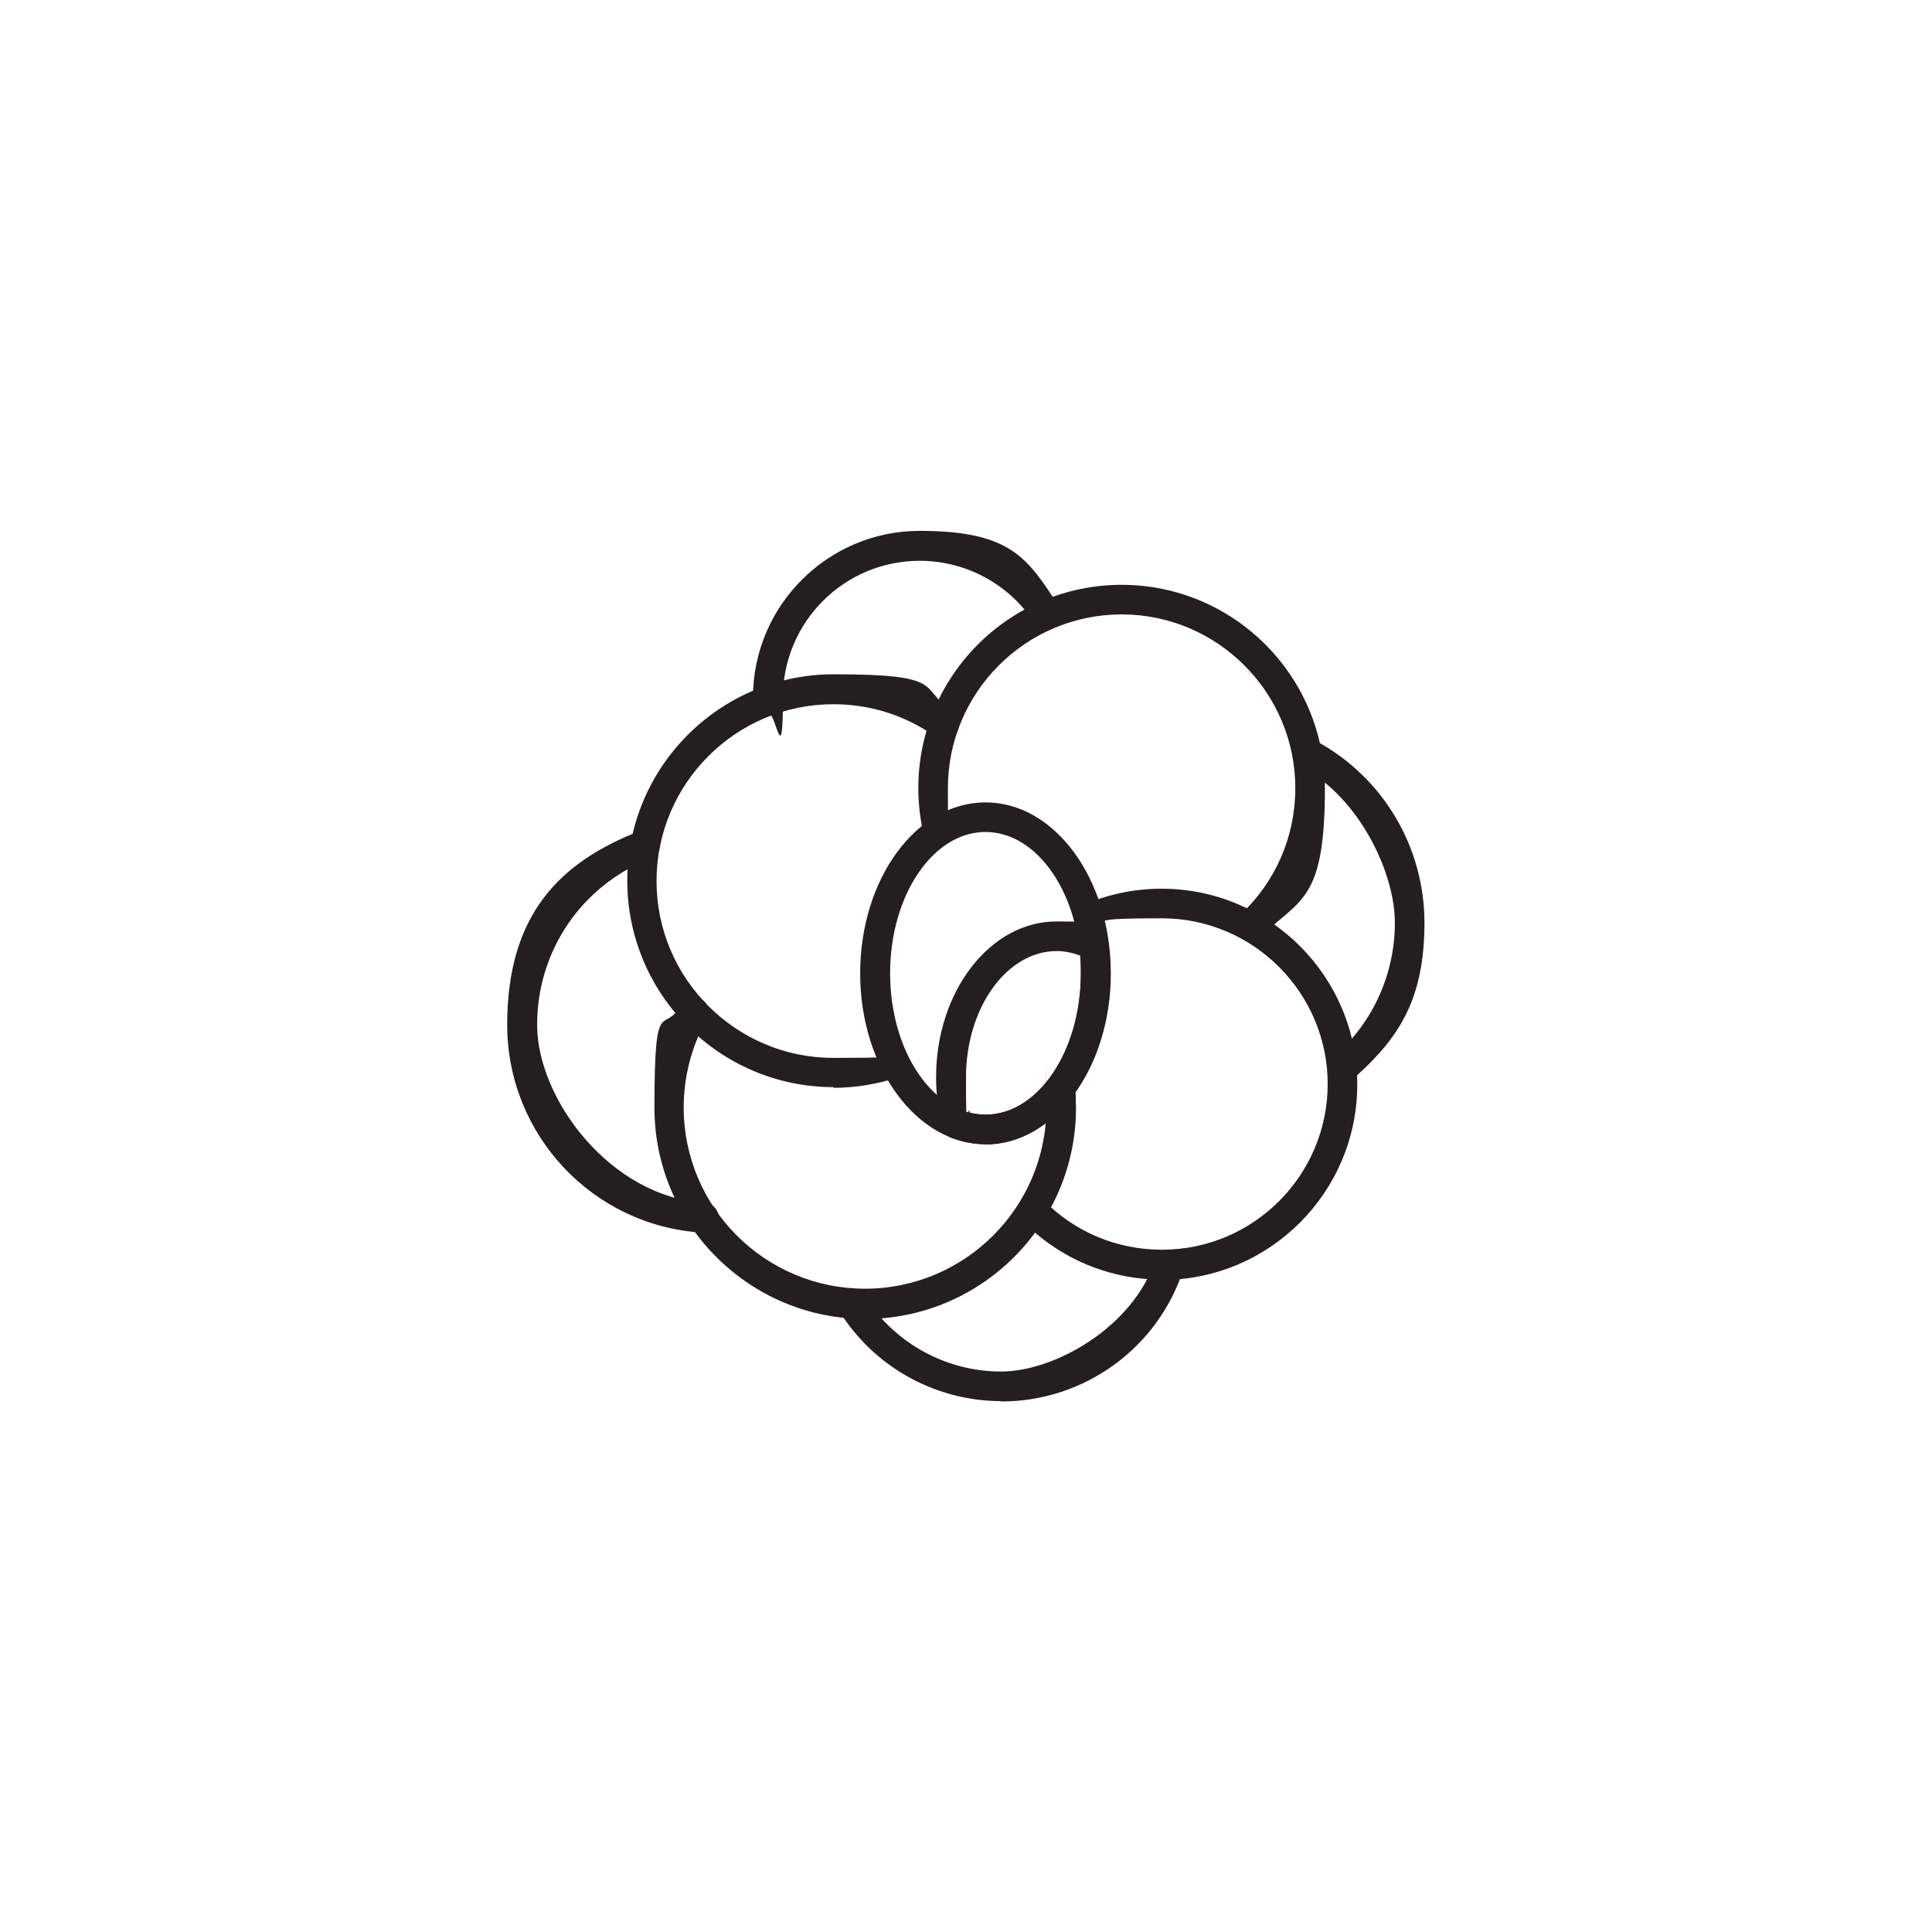 <?xml version="1.0" encoding="UTF-8"?>
<svg xmlns="http://www.w3.org/2000/svg" version="1.1" viewBox="0 0 555 555">
  <defs>
    <style>
      .cls-1 {
        fill: #231f20;
      }
    </style>
  </defs>
  <!-- Generator: Adobe Illustrator 28.7.1, SVG Export Plug-In . SVG Version: 1.2.0 Build 142)  -->
  <g>
    <g id="Layer_1">
      <g>
        <path class="cls-1" d="M283.1,328.7c-19.8,0-36-22-36-49.1s16.1-49.1,36-49.1,36,22,36,49.1-16.1,49.1-36,49.1ZM283.1,239c-15.1,0-27.4,18.2-27.4,40.6s12.3,40.6,27.4,40.6,27.4-18.2,27.4-40.6-12.3-40.6-27.4-40.6Z"/>
        <path class="cls-1" d="M283.1,328.7c-3.2,0-6.4-.6-9.7-1.8-1.3-.5-2.3-1.6-2.6-2.9-1.2-4.7-1.9-9.6-1.9-14.5,0-24.7,15.5-44.8,34.6-44.8s8.5,1,12.6,3.1c1.3.6,2.1,1.9,2.3,3.3.4,3,.6,5.8.6,8.6,0,27.1-16.1,49.1-36,49.1ZM278.5,319.6c1.5.4,3.1.6,4.6.6,15.1,0,27.4-18.2,27.4-40.6s0-3.4-.2-5.1c-2.2-.8-4.5-1.3-6.7-1.3-14.4,0-26.1,16.3-26.1,36.3s.4,6.8,1.1,10.1Z"/>
        <path class="cls-1" d="M359.1,270.3c-1.1,0-2.3-.5-3.1-1.4-1.6-1.7-1.5-4.4.2-6,10.2-9.5,15.9-22.5,15.9-36.5,0-27.5-22.4-49.9-49.9-49.9s-49.9,22.4-49.9,49.9.4,7.4,1.2,10.9c.5,2.3-.9,4.6-3.2,5.1-2.3.5-4.6-.9-5.1-3.2-.9-4.2-1.4-8.5-1.4-12.8,0-32.2,26.2-58.4,58.4-58.4s58.4,26.2,58.4,58.4-6.8,31.7-18.6,42.7c-.8.8-1.9,1.1-2.9,1.1Z"/>
        <path class="cls-1" d="M333.9,367.6c-15.2,0-29.5-6-40.2-16.9-1.6-1.7-1.6-4.4,0-6,1.7-1.7,4.4-1.6,6,0,9,9.2,21.1,14.3,34.1,14.3,26.3,0,47.6-21.4,47.6-47.6s-21.4-47.6-47.6-47.6-12.8,1.3-18.8,3.8c-2.2.9-4.7,0-5.6-2.2-.9-2.2,0-4.7,2.2-5.6,7-3,14.5-4.5,22.1-4.5,31,0,56.2,25.2,56.2,56.2s-25.2,56.2-56.2,56.2Z"/>
        <path class="cls-1" d="M248.7,378.9c-33.5,0-60.7-27.2-60.7-60.7s2.6-20.5,7.6-29.5c1.1-2.1,3.8-2.8,5.8-1.7,2.1,1.2,2.8,3.8,1.6,5.8-4.3,7.7-6.6,16.5-6.6,25.3,0,28.8,23.4,52.1,52.1,52.1s52.1-23.4,52.1-52.1,0-2.2-.1-3.2c-.1-2.4,1.7-4.4,4-4.5,2.3,0,4.4,1.7,4.5,4,0,1.2.1,2.5.1,3.8,0,33.5-27.2,60.7-60.7,60.7Z"/>
        <path class="cls-1" d="M239.5,312.3c-32.7,0-59.3-26.6-59.3-59.3s26.6-59.3,59.3-59.3,24.2,3.8,34.2,10.9c1.9,1.4,2.4,4,1,6-1.4,1.9-4,2.4-6,1-8.6-6.1-18.7-9.3-29.3-9.3-28,0-50.8,22.8-50.8,50.8s22.8,50.8,50.8,50.8,11-.9,16.2-2.6c2.2-.8,4.7.5,5.4,2.7.8,2.2-.5,4.7-2.7,5.4-6.1,2-12.5,3.1-18.9,3.1Z"/>
        <path class="cls-1" d="M220.6,204.7c-2.4,0-4.3-1.9-4.3-4.3,0-26.4,21.5-47.9,47.9-47.9s31,8,39.9,21.5c1.3,2,.8,4.6-1.2,5.9-2,1.3-4.6.8-5.9-1.2-7.3-11-19.6-17.6-32.8-17.6-21.7,0-39.3,17.6-39.3,39.3s-1.9,4.3-4.3,4.3Z"/>
        <path class="cls-1" d="M386.8,310.3c-1.2,0-2.3-.5-3.2-1.4-1.6-1.8-1.4-4.5.3-6,10.7-9.6,16.8-23.4,16.8-37.8s-10.1-35.7-26.5-44.6c-2.1-1.1-2.8-3.7-1.7-5.8,1.1-2.1,3.7-2.8,5.8-1.7,19.1,10.4,30.9,30.4,30.9,52.1s-7.2,32.9-19.7,44.1c-.8.7-1.8,1.1-2.9,1.1Z"/>
        <path class="cls-1" d="M287.7,402.5c-18.3,0-35.4-9.1-45.6-24.3-1.3-2-.8-4.6,1.1-5.9,1.9-1.3,4.6-.8,5.9,1.2,8.7,12.8,23.1,20.5,38.5,20.5s37.9-12.8,44.2-31.9c.7-2.2,3.1-3.5,5.4-2.7,2.2.7,3.5,3.2,2.7,5.4-7.4,22.6-28.5,37.8-52.3,37.8Z"/>
        <path class="cls-1" d="M202.1,354.1c0,0-.2,0-.3,0-31.5-1.9-56.1-28.1-56.1-59.7s15-46.7,38.1-55.7c2.2-.8,4.7.2,5.5,2.4.9,2.2-.2,4.7-2.4,5.5-19.8,7.7-32.6,26.5-32.6,47.8s21.1,49.5,48.1,51.1c2.4.2,4.2,2.2,4,4.5-.1,2.3-2,4-4.3,4Z"/>
      </g>
    </g>
  </g>
</svg>